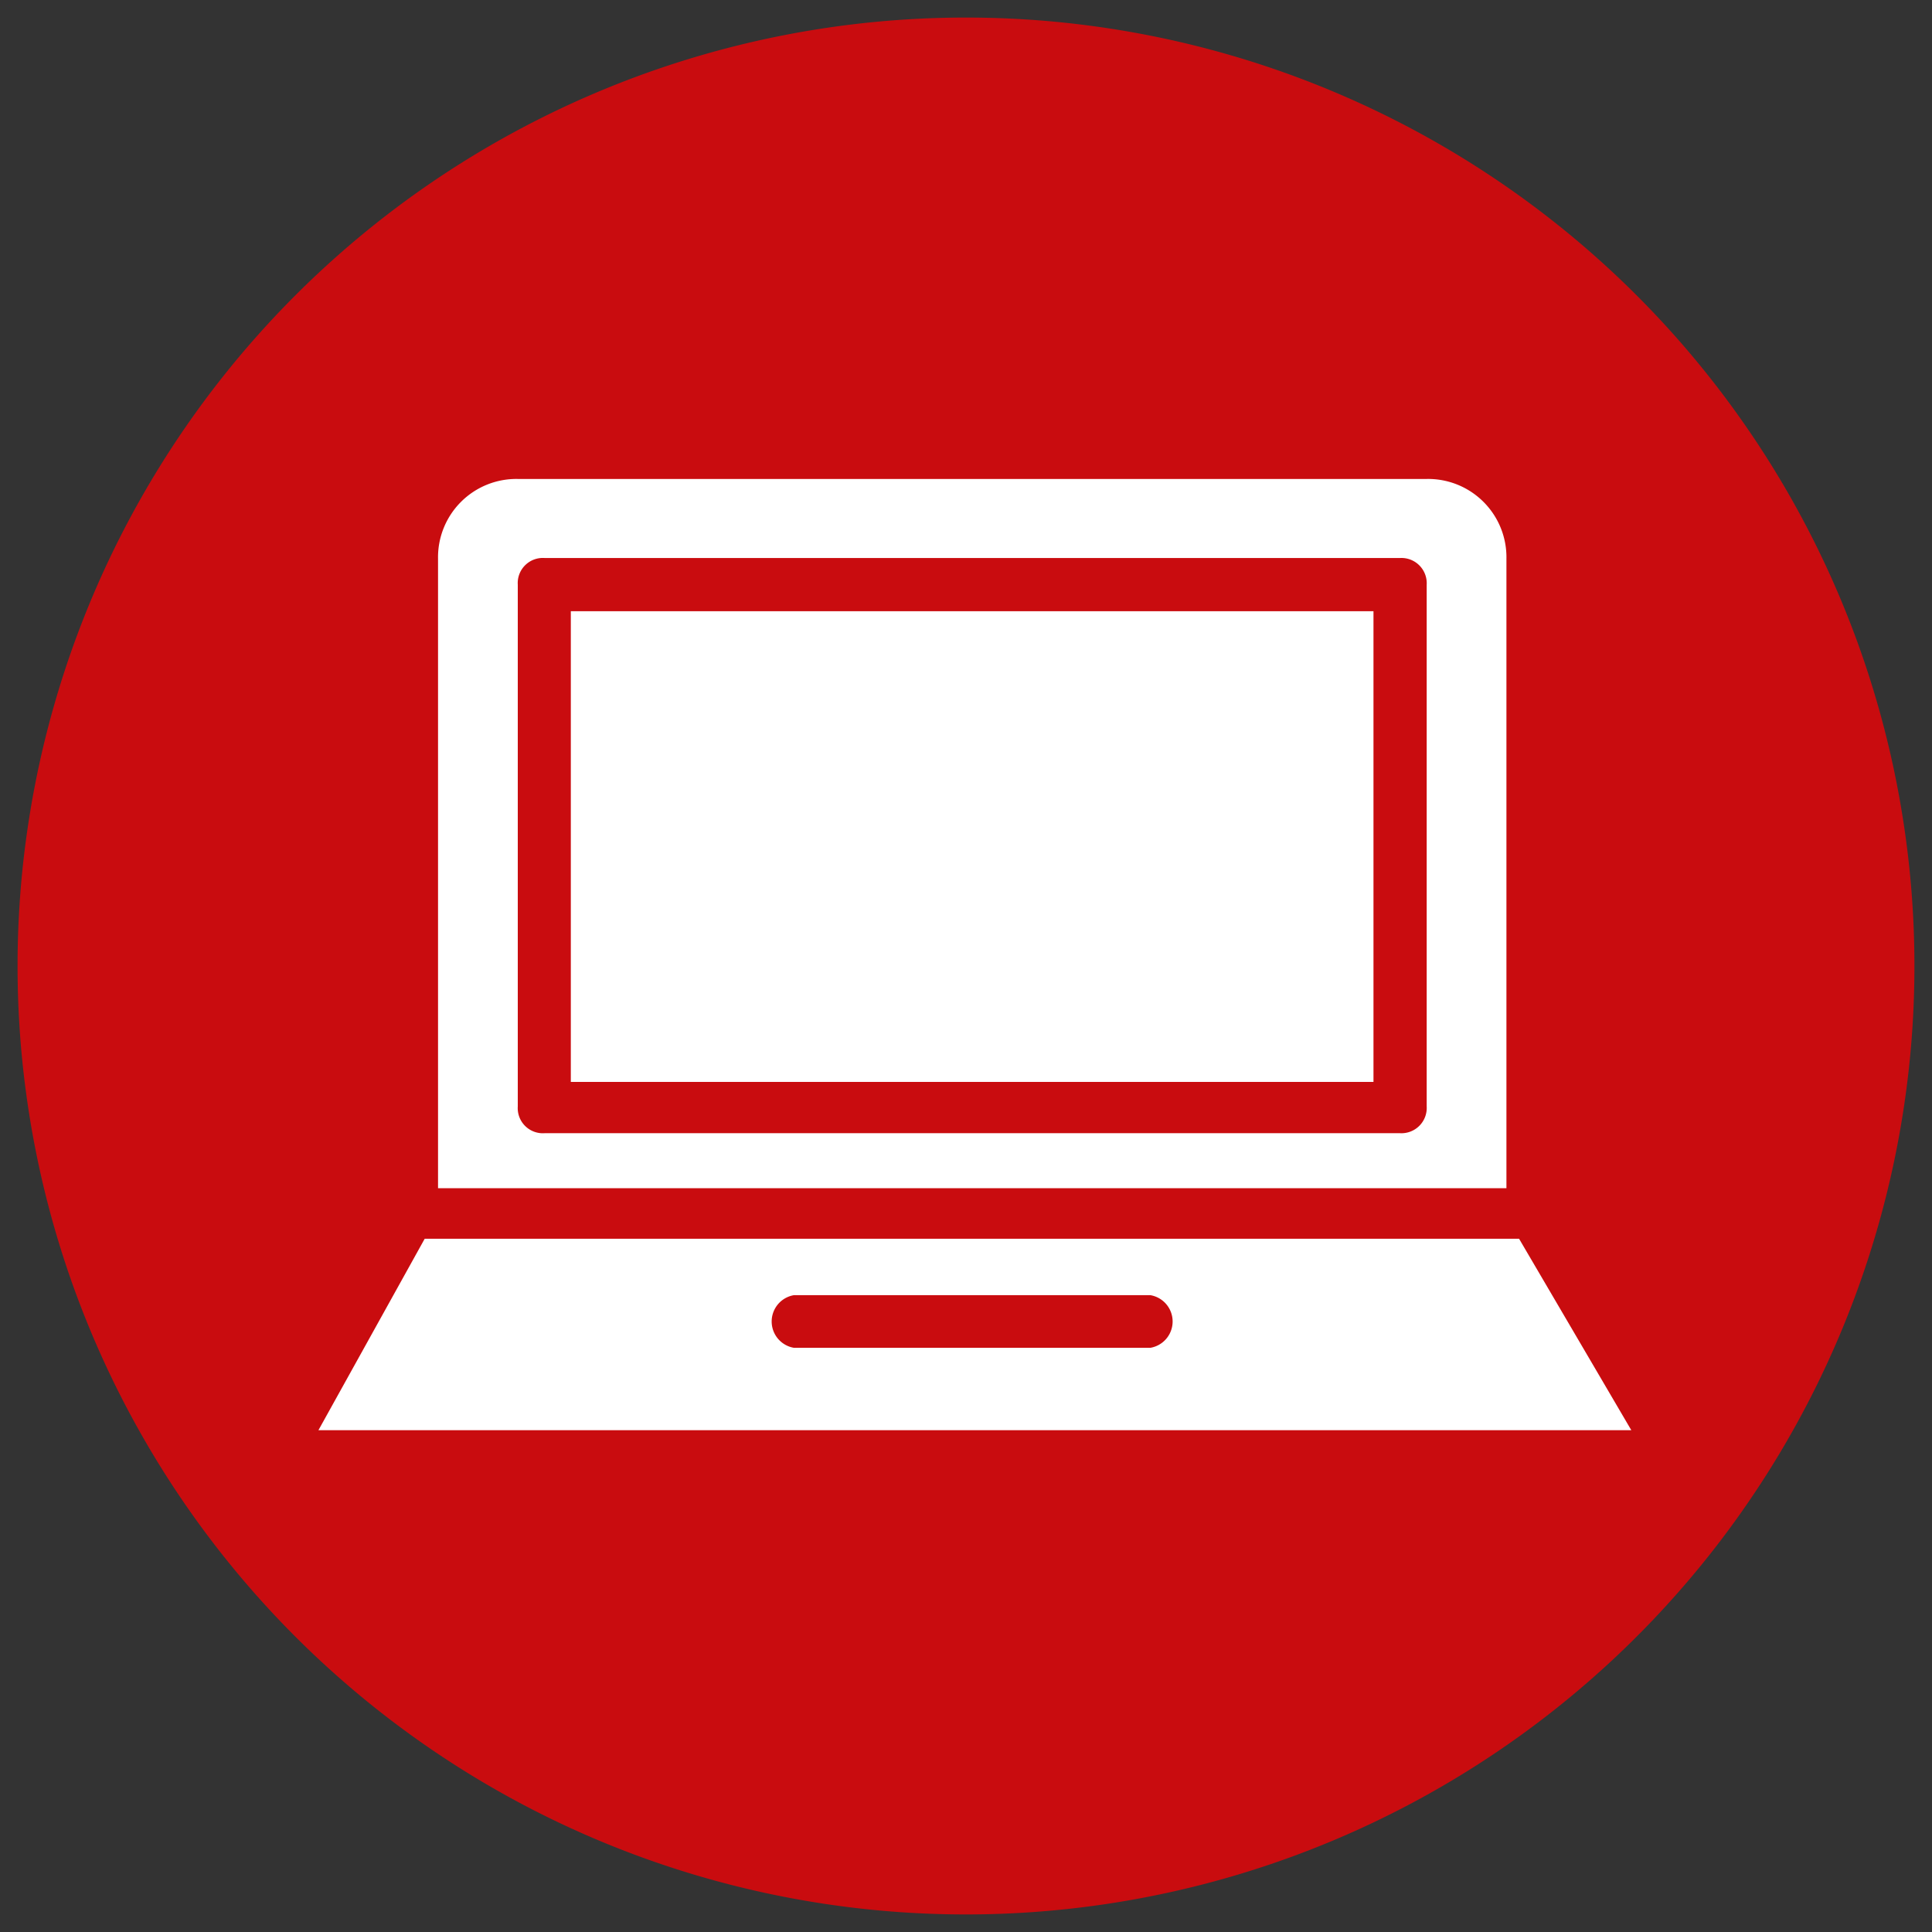<svg id="Calque_1" data-name="Calque 1" xmlns="http://www.w3.org/2000/svg" viewBox="0 0 110 110"><rect x="0" y="0" width="110" height="110" fill="#333333" stroke="none"/><defs><style>.cls-1{fill:#c90c0f;}.cls-2{fill:#fff;}</style></defs><path class="cls-1" d="M55,109A54,54,0,1,0,1,55a54,54,0,0,0,54,54"/><path class="cls-2" d="M65.49,76.74H45.21a1.52,1.52,0,0,1,0-3H65.49a1.52,1.52,0,0,1,0,3m21-6.21H24.18l-6.05,10.9H92.88Z"/><path class="cls-2" d="M81.23,63a1.44,1.44,0,0,1-1.51,1.52H31A1.43,1.43,0,0,1,29.48,63V33.29A1.43,1.43,0,0,1,31,31.77H79.72a1.44,1.44,0,0,1,1.51,1.52Zm4.54-31.19a4.46,4.46,0,0,0-4.54-4.54H29.48a4.46,4.46,0,0,0-4.54,4.54V67.65H85.77Z"/><rect class="cls-2" x="32.5" y="34.8" width="45.7" height="26.8"/></svg>